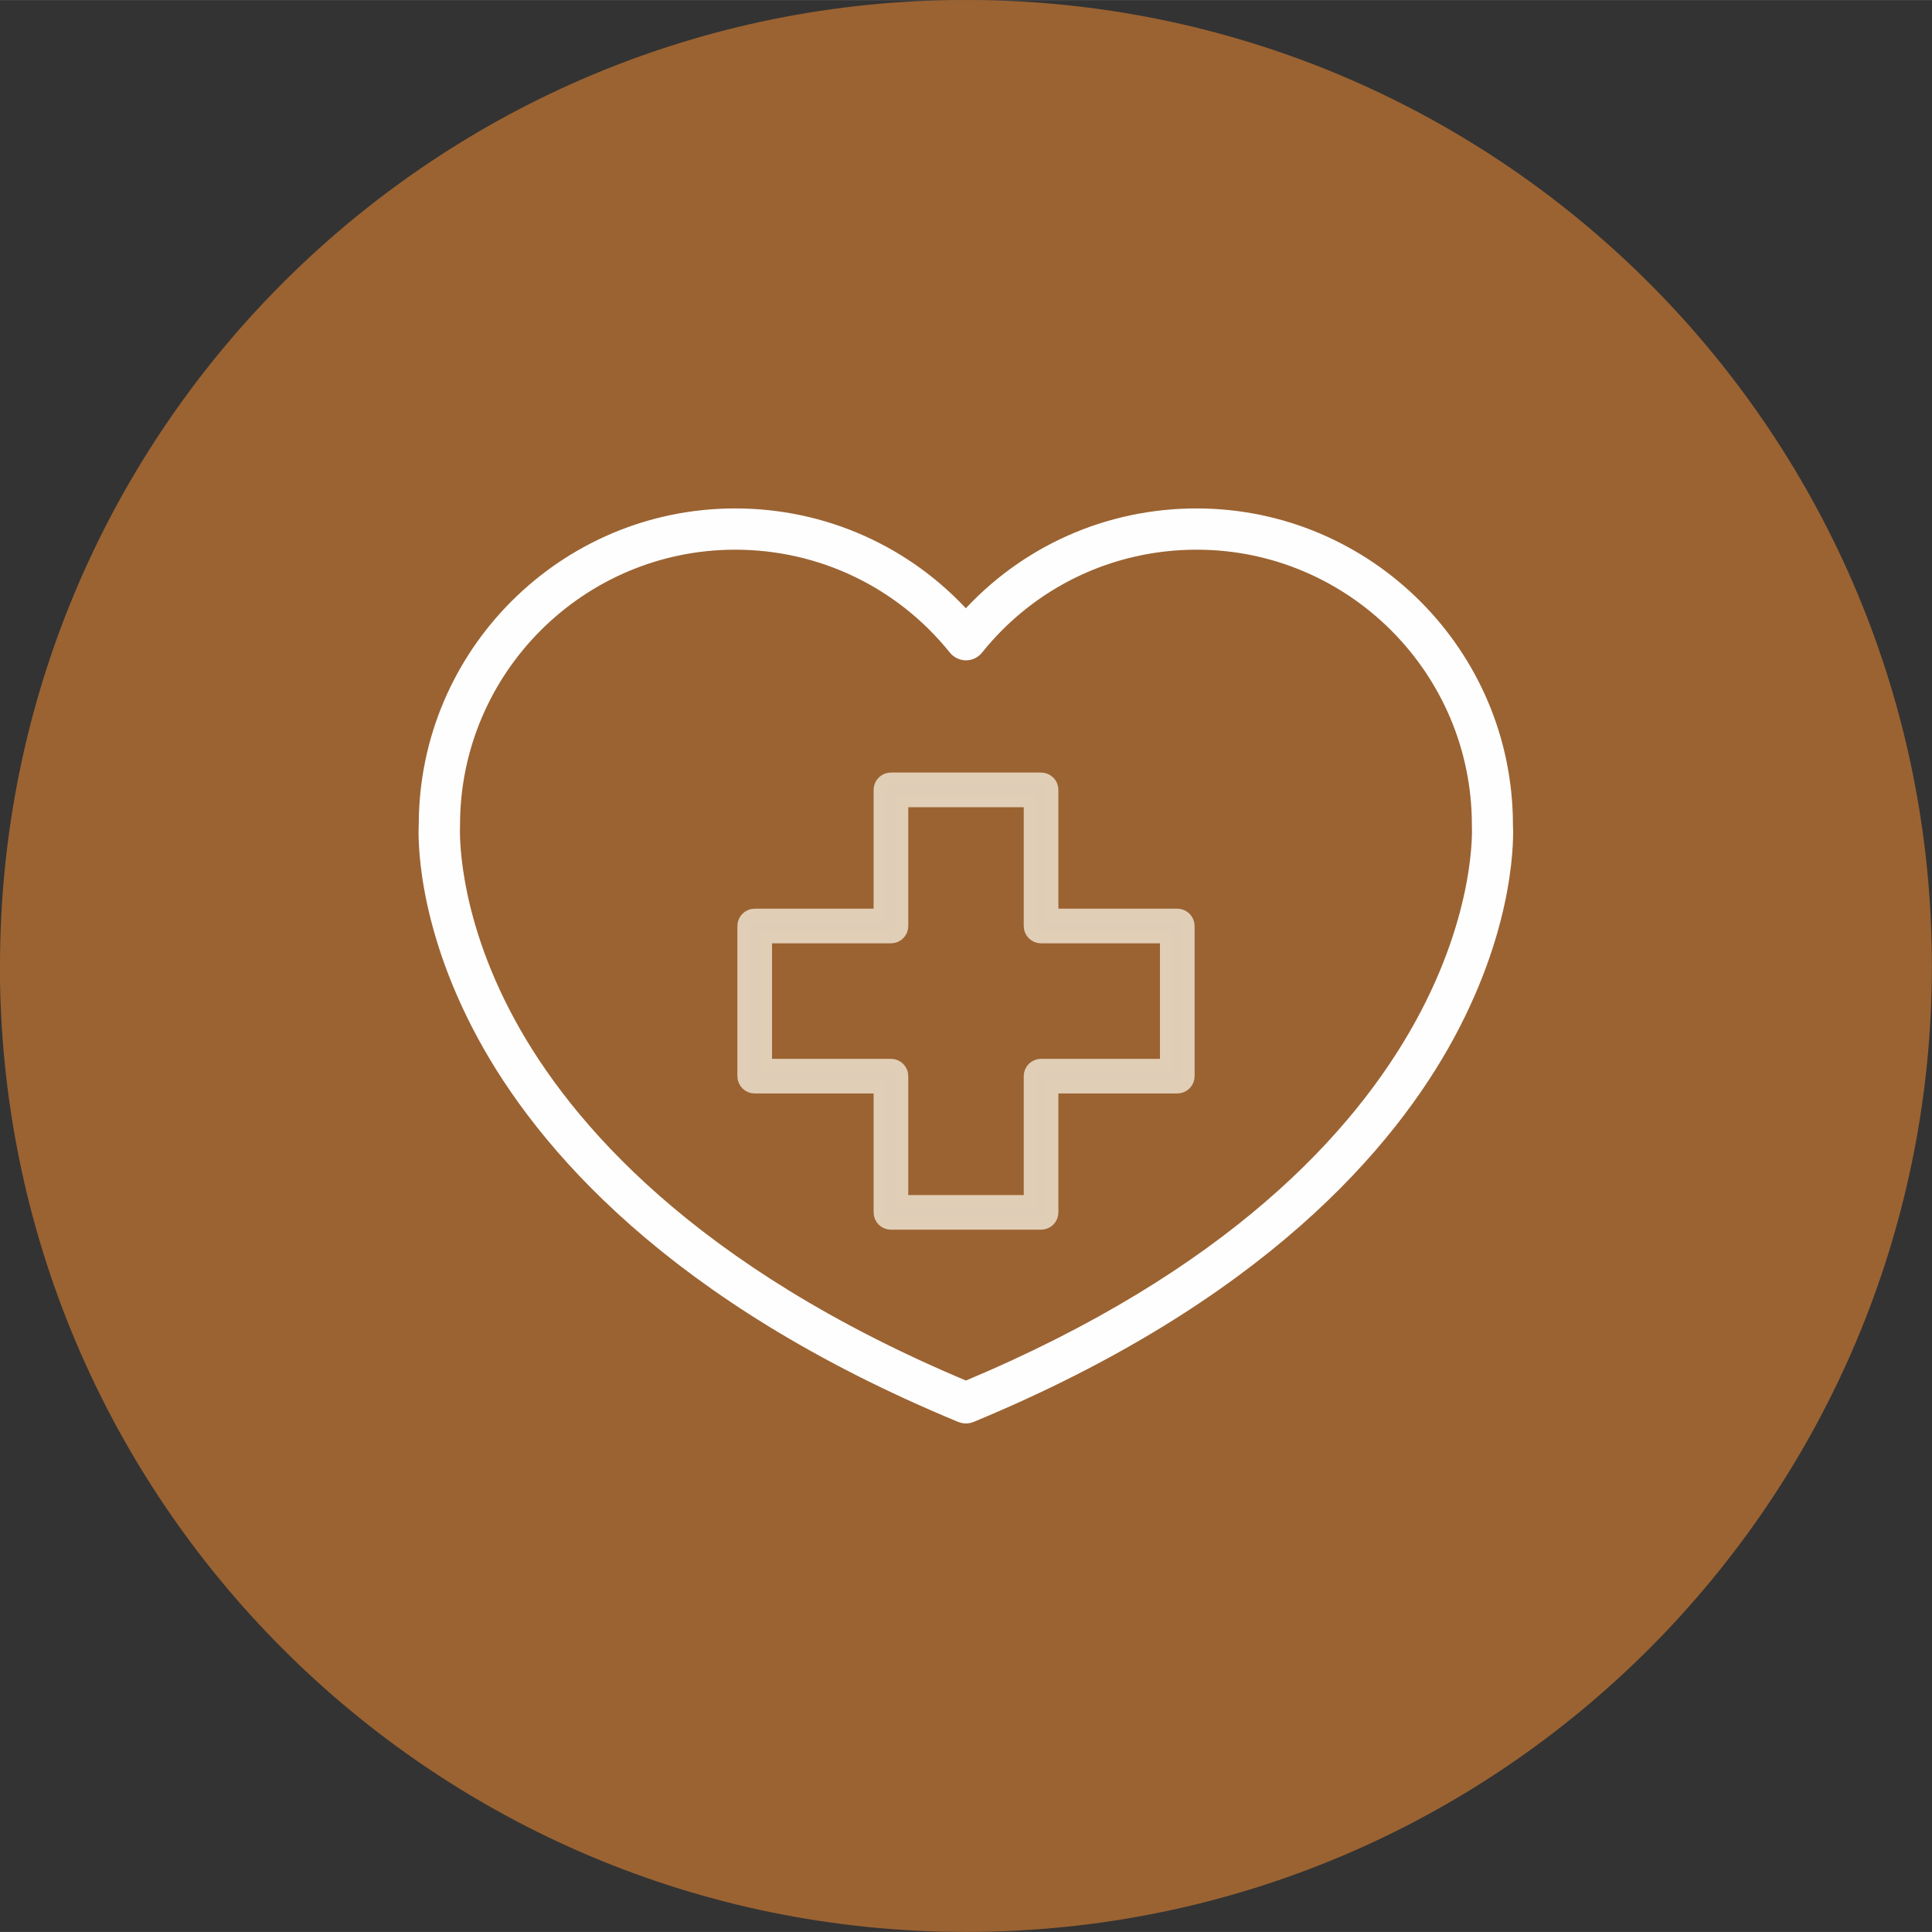 <?xml version="1.0" encoding="UTF-8"?>
<!DOCTYPE svg PUBLIC "-//W3C//DTD SVG 1.1//EN" "http://www.w3.org/Graphics/SVG/1.1/DTD/svg11.dtd">
<!-- Creator: CorelDRAW -->
<svg xmlns="http://www.w3.org/2000/svg" xml:space="preserve" width="63.404mm" height="63.403mm" version="1.1" style="shape-rendering:geometricPrecision; text-rendering:geometricPrecision; image-rendering:optimizeQuality; fill-rule:evenodd; clip-rule:evenodd"
viewBox="0 0 195.73 195.72"
 xmlns:xlink="http://www.w3.org/1999/xlink"
 xmlns:xodm="http://www.corel.com/coreldraw/odm/2003">
 <rect x="0" y="0" width="195.73" height="195.72" fill="#333333" stroke="none"/>
 <defs>
  <style type="text/css">
   <![CDATA[
    .str0 {stroke:#FEFEFE;stroke-width:1.31;stroke-miterlimit:22.926}
    .str1 {stroke:#E1CEB6;stroke-width:1.31;stroke-miterlimit:22.926}
    .fil1 {fill:#FEFEFE}
    .fil2 {fill:#DFCDB7}
    .fil0 {fill:#9B6332;fill-rule:nonzero}
   ]]>
  </style>
 </defs>
 <g id="Слой_x0020_1">
  <path class="fil0" d="M-0 97.85c0,-53.63 43.13,-97.18 96.6,-97.85l2.52 0c53.45,0.68 96.6,44.22 96.6,97.85 0,54.05 -43.82,97.87 -97.86,97.87 -54.05,0 -97.87,-43.82 -97.87,-97.87z"/>
  <g id="_2492825710320">
   <path class="fil1 str0" d="M74.49 55.03c-15.74,0 -28.54,12.8 -28.54,28.54 0,0.03 -0,0.07 -0,0.1 -0,0.08 -0.5,8.73 5.66,20.01 5.67,10.39 18.3,25.19 46.25,36.89 53.7,-22.47 51.93,-56.56 51.91,-56.9 -0,-0.03 -0,-0.07 -0,-0.1 0,-15.74 -12.8,-28.54 -28.54,-28.54 -8.7,0 -16.81,3.89 -22.25,10.67 -0.27,0.34 -0.68,0.54 -1.12,0.54 -0.43,0 -0.84,-0.2 -1.12,-0.54 -5.45,-6.78 -13.56,-10.67 -22.26,-10.67zm23.37 88.52c-0.19,0 -0.37,-0.04 -0.55,-0.11 -29.24,-12.11 -42.42,-27.67 -48.33,-38.59 -6.29,-11.62 -5.95,-20.47 -5.9,-21.33 0.02,-17.29 14.1,-31.36 31.4,-31.36 8.99,0 17.41,3.78 23.37,10.43 5.95,-6.65 14.37,-10.43 23.37,-10.43 17.3,0 31.38,14.06 31.4,31.36 0.05,0.86 0.39,9.71 -5.9,21.33 -5.91,10.92 -19.09,26.48 -48.32,38.59 -0.18,0.07 -0.36,0.11 -0.55,0.11z"/>
   <path class="fil2 str1" d="M91.36 121.72l13.01 0 0 -12.7c0,-0.61 0.49,-1.1 1.1,-1.1l12.7 0 0 -13.01 -12.7 0c-0.61,0 -1.1,-0.49 -1.1,-1.1l0 -12.69 -13.01 0 0 12.69c0,0.61 -0.49,1.1 -1.1,1.1l-12.7 0 0 13.01 12.7 0c0.61,0 1.1,0.49 1.1,1.1l0 12.7zm14.11 2.2l-15.21 0c-0.61,0 -1.1,-0.49 -1.1,-1.1l0 -12.7 -12.7 0c-0.61,0 -1.1,-0.49 -1.1,-1.1l0 -15.21c0,-0.61 0.49,-1.1 1.1,-1.1l12.7 0 0 -12.69c0,-0.61 0.49,-1.1 1.1,-1.1l15.21 0c0.61,0 1.1,0.49 1.1,1.1l0 12.69 12.7 0c0.61,0 1.1,0.49 1.1,1.1l0 15.21c0,0.61 -0.49,1.1 -1.1,1.1l-12.7 0 0 12.7c0,0.61 -0.49,1.1 -1.1,1.1z"/>
  </g>
 </g>
</svg>
